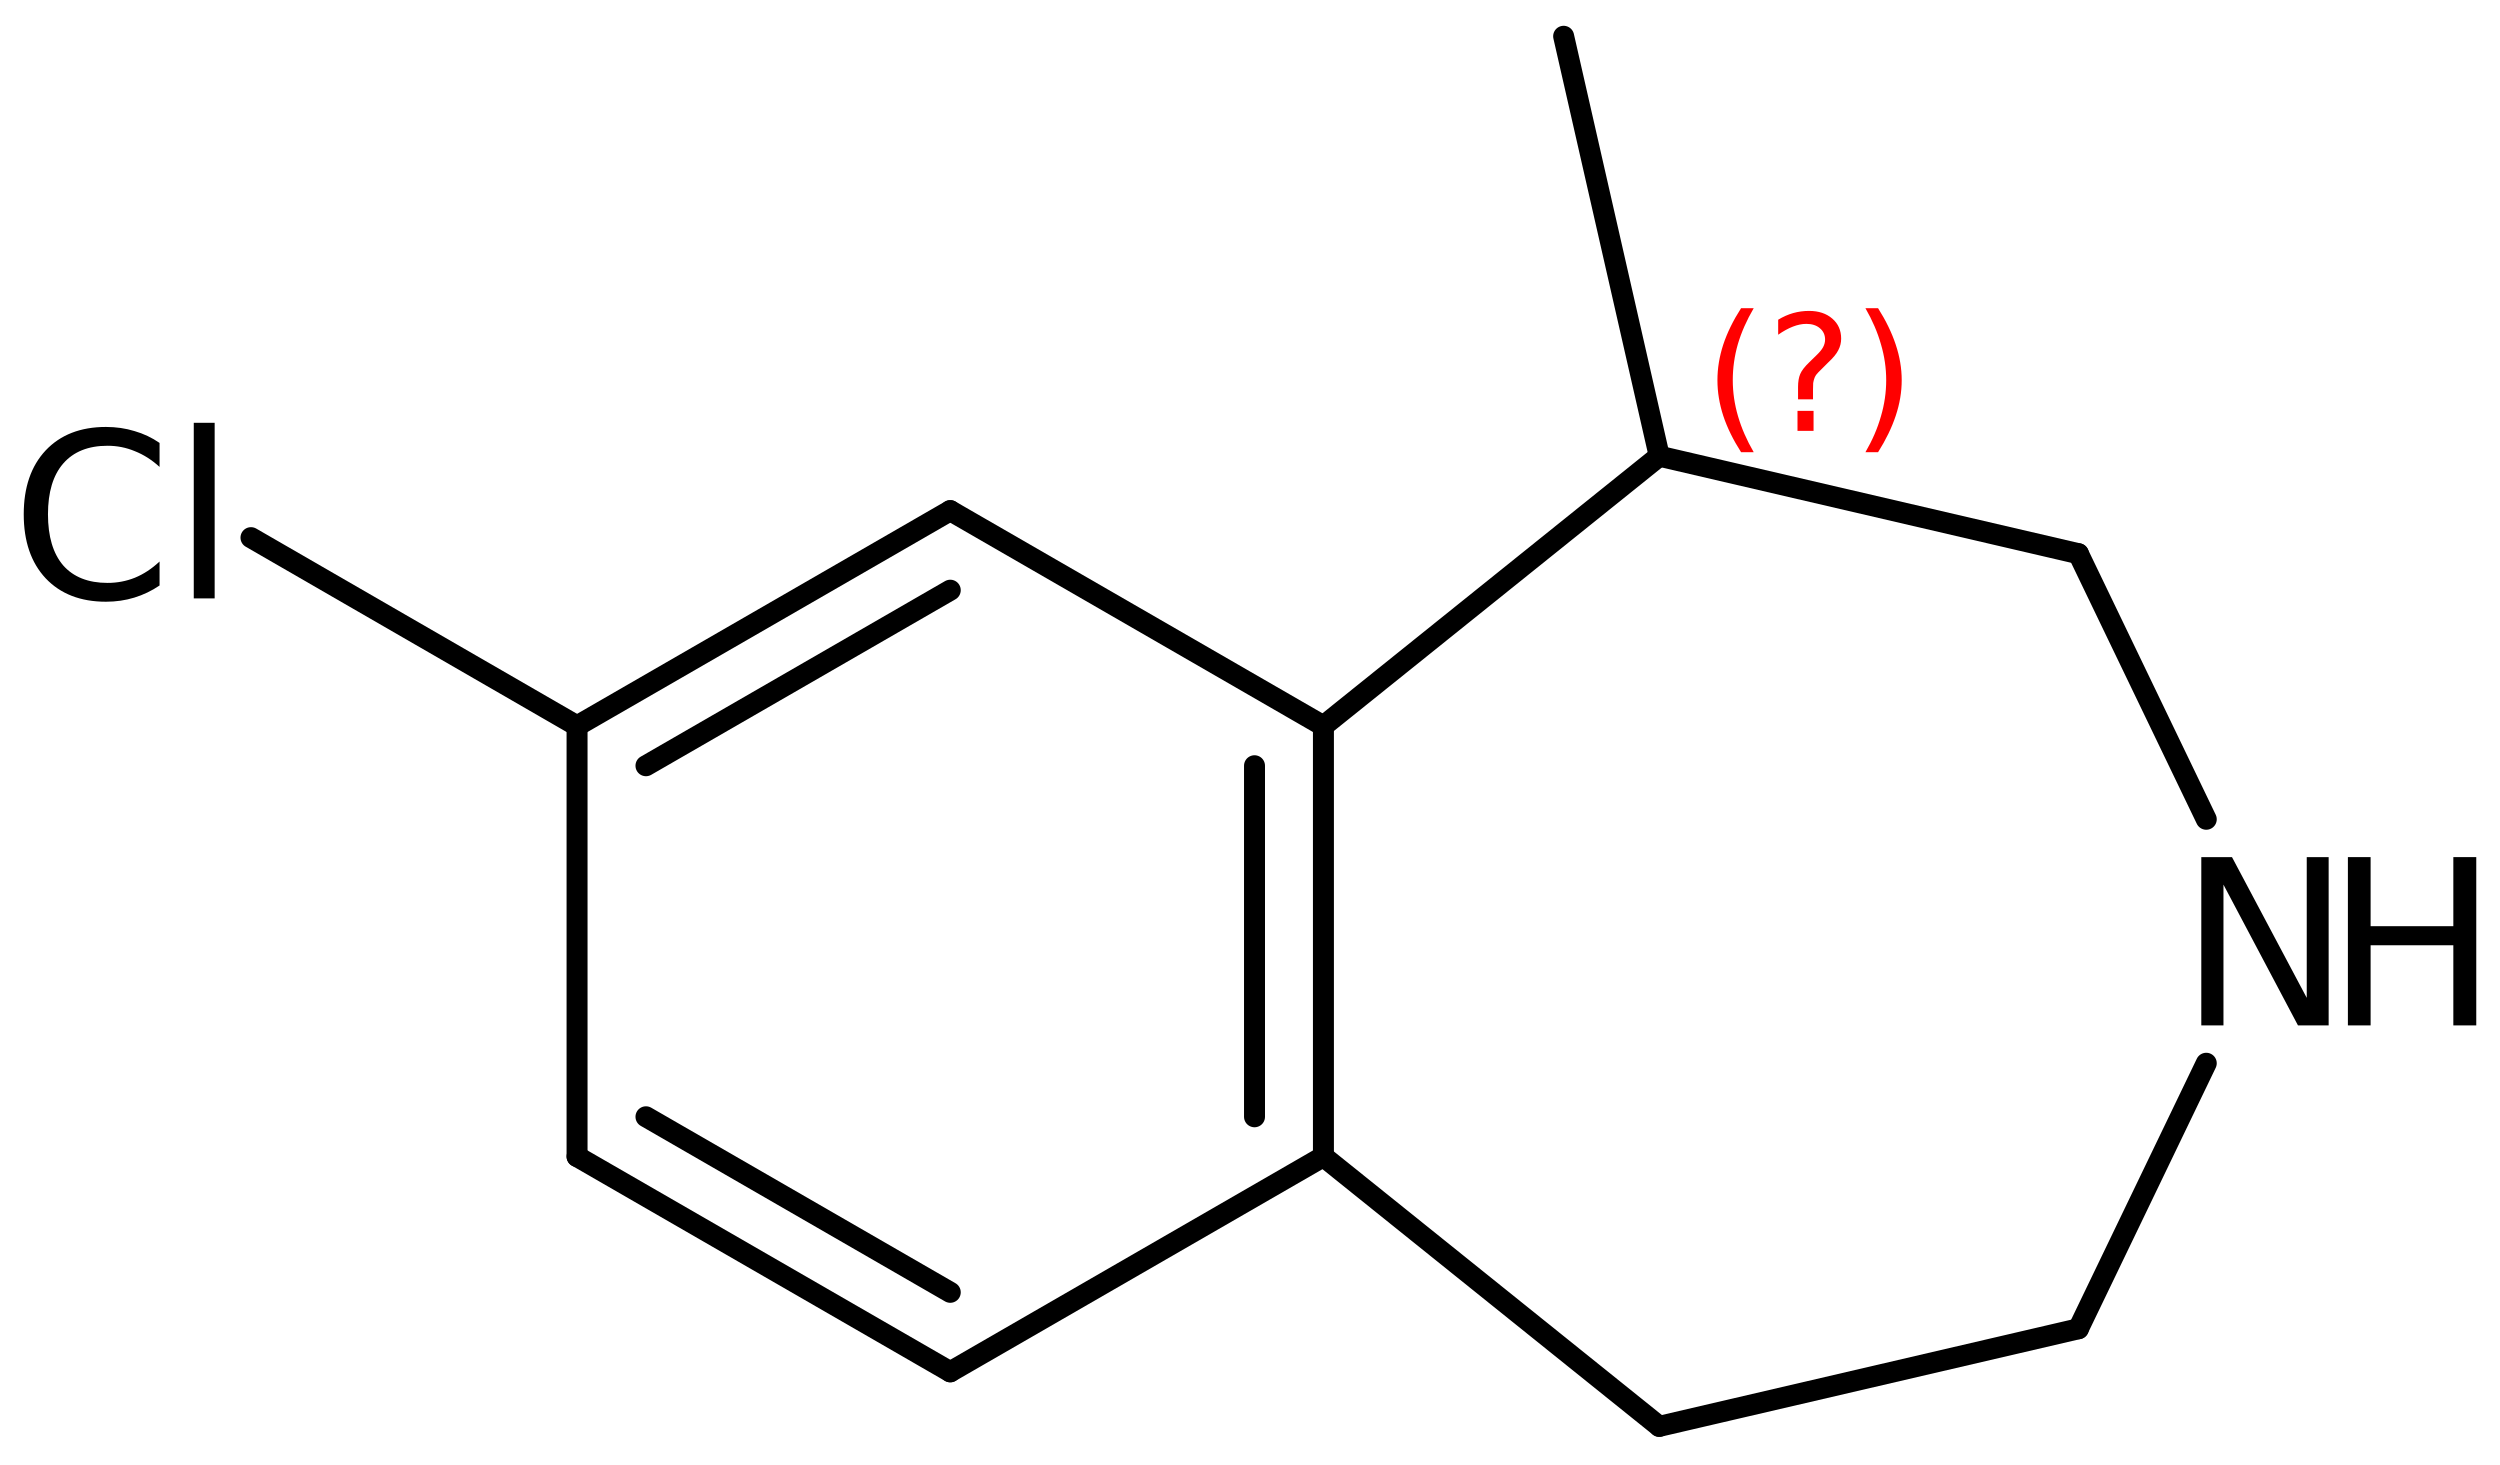 <?xml version='1.0' encoding='UTF-8'?>
<!DOCTYPE svg PUBLIC "-//W3C//DTD SVG 1.1//EN" "http://www.w3.org/Graphics/SVG/1.1/DTD/svg11.dtd">
<svg version='1.2' xmlns='http://www.w3.org/2000/svg' xmlns:xlink='http://www.w3.org/1999/xlink' width='58.989mm' height='34.564mm' viewBox='0 0 58.989 34.564'>
  <desc>Generated by the Chemistry Development Kit (http://github.com/cdk)</desc>
  <g stroke-linecap='round' stroke-linejoin='round' stroke='#000000' stroke-width='.495' fill='#000000'>
    <rect x='.0' y='.0' width='59.0' height='35.0' fill='#FFFFFF' stroke='none'/>
    <g id='mol1' class='mol'>
      <line id='mol1bnd1' class='bond' x1='36.895' y1='.856' x2='39.152' y2='10.763'/>
      <line id='mol1bnd2' class='bond' x1='39.152' y1='10.763' x2='49.041' y2='13.065'/>
      <line id='mol1bnd3' class='bond' x1='49.041' y1='13.065' x2='52.058' y2='19.331'/>
      <line id='mol1bnd4' class='bond' x1='52.058' y1='25.088' x2='49.041' y2='31.353'/>
      <line id='mol1bnd5' class='bond' x1='49.041' y1='31.353' x2='39.152' y2='33.656'/>
      <line id='mol1bnd6' class='bond' x1='39.152' y1='33.656' x2='31.227' y2='27.289'/>
      <g id='mol1bnd7' class='bond'>
        <line x1='31.227' y1='27.289' x2='31.227' y2='17.129'/>
        <line x1='29.601' y1='26.351' x2='29.601' y2='18.068'/>
      </g>
      <line id='mol1bnd8' class='bond' x1='39.152' y1='10.763' x2='31.227' y2='17.129'/>
      <line id='mol1bnd9' class='bond' x1='31.227' y1='17.129' x2='22.422' y2='12.049'/>
      <g id='mol1bnd10' class='bond'>
        <line x1='22.422' y1='12.049' x2='13.616' y2='17.129'/>
        <line x1='22.422' y1='13.926' x2='15.242' y2='18.068'/>
      </g>
      <line id='mol1bnd11' class='bond' x1='13.616' y1='17.129' x2='13.616' y2='27.289'/>
      <g id='mol1bnd12' class='bond'>
        <line x1='13.616' y1='27.289' x2='22.422' y2='32.369'/>
        <line x1='15.242' y1='26.351' x2='22.422' y2='30.493'/>
      </g>
      <line id='mol1bnd13' class='bond' x1='31.227' y1='27.289' x2='22.422' y2='32.369'/>
      <line id='mol1bnd14' class='bond' x1='13.616' y1='17.129' x2='5.922' y2='12.686'/>
      <g id='mol1atm4' class='atom'>
        <path d='M51.941 20.224h.724l1.764 3.321v-3.321h.517v3.971h-.724l-1.758 -3.321v3.321h-.523v-3.971z' stroke='none'/>
        <path d='M55.4 20.224h.536v1.63h1.952v-1.63h.541v3.971h-.541v-1.891h-1.952v1.891h-.536v-3.971z' stroke='none'/>
      </g>
      <path id='mol1atm13' class='atom' d='M3.765 10.451v.566q-.273 -.249 -.583 -.371q-.305 -.128 -.645 -.128q-.681 .0 -1.046 .42q-.359 .414 -.359 1.198q-.0 .785 .359 1.205q.365 .413 1.046 .413q.34 .0 .645 -.122q.31 -.127 .583 -.383v.566q-.279 .189 -.596 .286q-.316 .097 -.669 .097q-.9 .0 -1.423 -.553q-.517 -.554 -.517 -1.509q-.0 -.955 .517 -1.508q.523 -.554 1.423 -.554q.359 .0 .675 .098q.317 .091 .59 .279zM4.572 9.977h.493v4.142h-.493v-4.142z' stroke='none'/>
      <path d='M41.38 7.272q-.251 .43 -.375 .851q-.119 .418 -.119 .848q.0 .43 .124 .851q.123 .422 .37 .848h-.298q-.281 -.439 -.421 -.86q-.137 -.422 -.137 -.839q.0 -.417 .137 -.839q.14 -.422 .421 -.86h.298zM42.413 9.695h.379v.472h-.379v-.472zM42.779 9.422h-.353v-.289q-.0 -.188 .051 -.307q.051 -.123 .221 -.285l.166 -.162q.107 -.102 .153 -.187q.047 -.09 .047 -.179q.0 -.166 -.123 -.268q-.119 -.103 -.319 -.103q-.15 .0 -.316 .064q-.166 .064 -.349 .192v-.354q.175 -.106 .354 -.157q.183 -.051 .374 -.051q.341 -.0 .55 .183q.208 .179 .208 .472q.0 .145 -.068 .273q-.064 .128 -.234 .285l-.162 .162q-.089 .085 -.128 .136q-.034 .051 -.046 .098q-.013 .039 -.022 .094q-.004 .055 -.004 .153v.23zM44.016 7.272h.298q.277 .438 .417 .86q.141 .422 .141 .839q-.0 .417 -.141 .839q-.14 .421 -.417 .86h-.298q.247 -.426 .366 -.848q.124 -.421 .124 -.851q-.0 -.43 -.124 -.848q-.119 -.421 -.366 -.851z' stroke='none' fill='#FF0000'/>
    </g>
  </g>
</svg>

